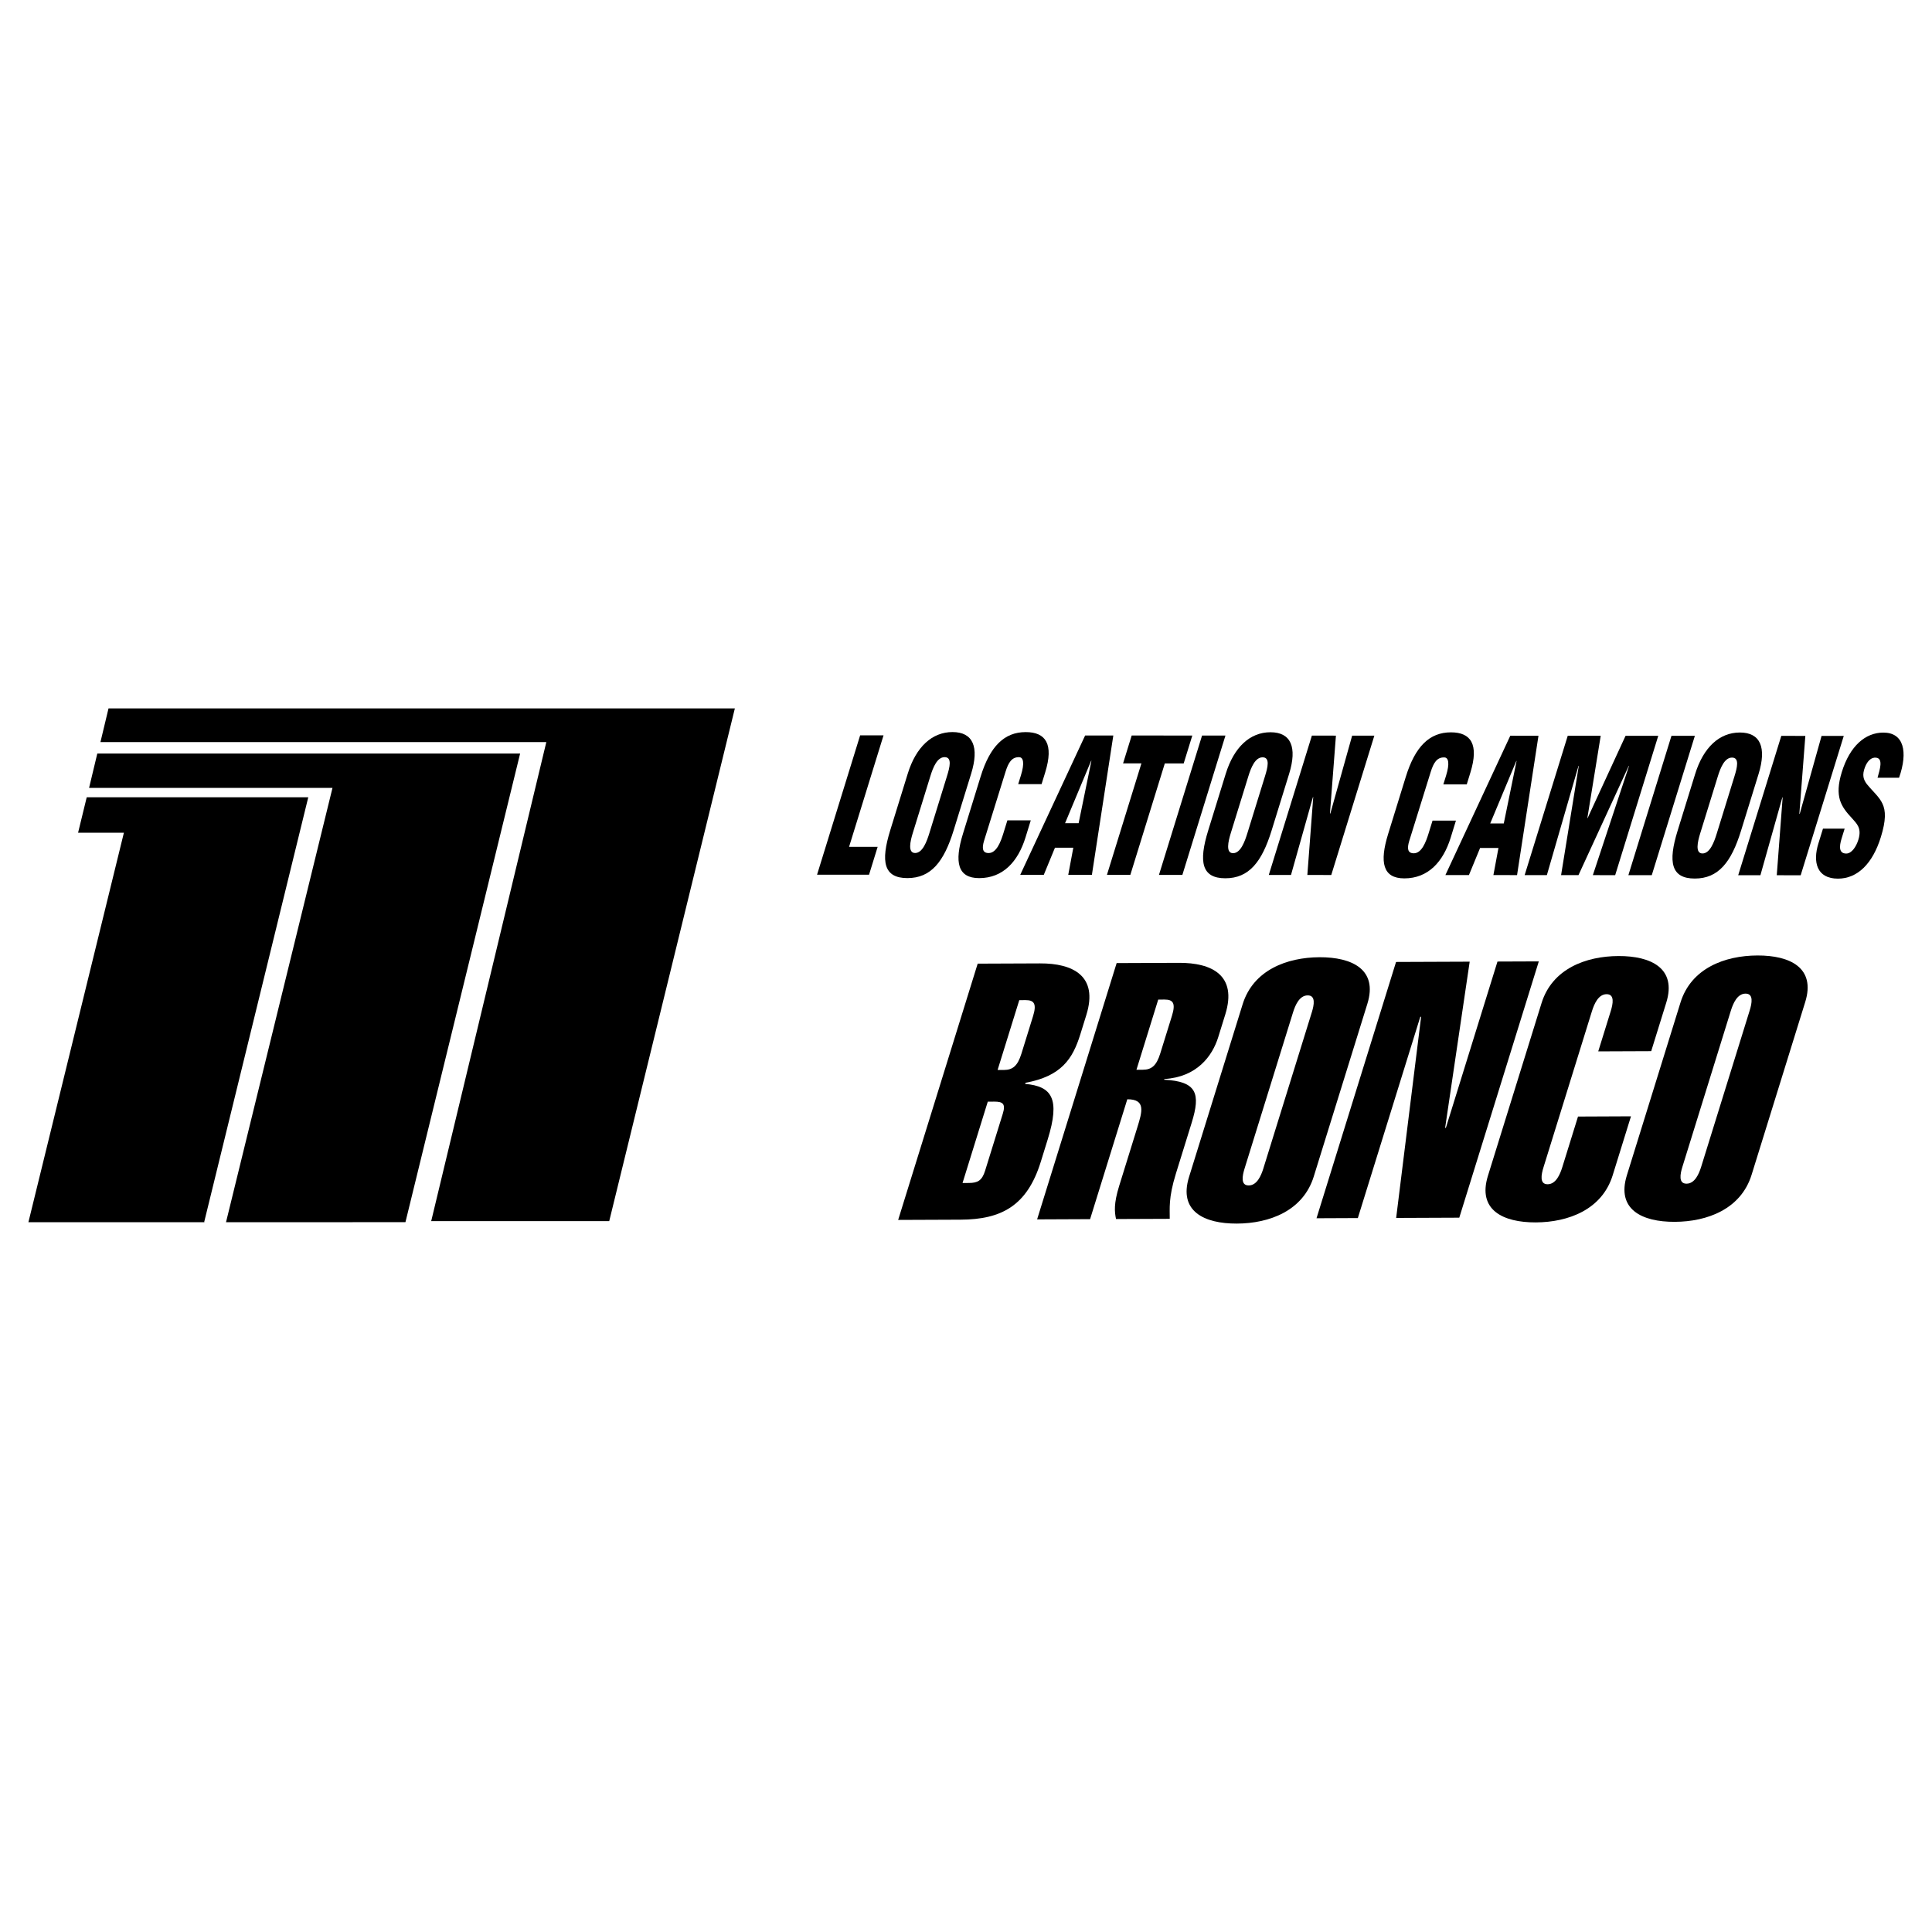 <?xml version="1.0" encoding="utf-8"?>
<!-- Generator: Adobe Illustrator 13.0.0, SVG Export Plug-In . SVG Version: 6.00 Build 14948)  -->
<!DOCTYPE svg PUBLIC "-//W3C//DTD SVG 1.0//EN" "http://www.w3.org/TR/2001/REC-SVG-20010904/DTD/svg10.dtd">
<svg version="1.0" id="Layer_1" xmlns="http://www.w3.org/2000/svg" xmlns:xlink="http://www.w3.org/1999/xlink" x="0px" y="0px"
	 width="192.756px" height="192.756px" viewBox="0 0 192.756 192.756" enable-background="new 0 0 192.756 192.756"
	 xml:space="preserve">
<g>
	<polygon fill-rule="evenodd" clip-rule="evenodd" fill="#FFFFFF" points="0,0 192.756,0 192.756,192.756 0,192.756 0,0 	"/>
	<polygon fill-rule="evenodd" clip-rule="evenodd" points="60.782,121.832 73.317,70.677 10.827,70.677 10.021,74.038 
		54.507,74.038 43.021,121.832 60.782,121.832 	"/>
	<polygon fill-rule="evenodd" clip-rule="evenodd" points="40.451,121.936 51.893,75.181 9.708,75.181 8.887,78.609 33.172,78.609 
		22.549,121.941 40.451,121.936 	"/>
	<polygon fill-rule="evenodd" clip-rule="evenodd" points="20.345,122.031 30.756,79.544 8.652,79.544 7.791,83.078 12.362,83.078 
		2.834,121.941 20.388,121.941 20.345,122.031 	"/>
	<polygon fill-rule="evenodd" clip-rule="evenodd" points="81.518,87.269 85.816,73.367 88.15,73.368 84.712,84.49 87.563,84.491 
		86.704,87.272 81.518,87.269 	"/>
	<path fill-rule="evenodd" clip-rule="evenodd" d="M95.144,82.846c-0.969,3.133-2.255,4.763-4.616,4.762
		c-2.361-0.001-2.679-1.633-1.711-4.766l1.749-5.654c0.825-2.669,2.424-4.151,4.467-4.15c2.042,0,2.685,1.485,1.859,4.153
		L95.144,82.846L95.144,82.846z M94.488,77.413c0.264-0.853,0.526-1.872-0.243-1.873c-0.743,0-1.151,1.019-1.415,1.872l-1.765,5.709
		c-0.246,0.797-0.52,1.983,0.236,1.984c0.756,0,1.176-1.186,1.422-1.983L94.488,77.413L94.488,77.413z"/>
	<path fill-rule="evenodd" clip-rule="evenodd" d="M101.586,78.233l0.275-0.89c0.368-1.186,0.251-1.798-0.187-1.798
		c-0.724-0.019-1.067,0.537-1.349,1.445l-2.14,6.877c-0.24,0.778-0.158,1.242,0.451,1.242c0.796,0,1.218-1.149,1.48-2.001
		l0.391-1.261l2.334,0.001l-0.527,1.706c-0.739,2.391-2.236,4.059-4.623,4.057c-2.149-0.001-2.492-1.596-1.615-4.432l1.765-5.709
		c0.935-3.022,2.364-4.43,4.5-4.428c1.989,0,2.815,1.188,1.938,4.024l-0.36,1.167L101.586,78.233L101.586,78.233z"/>
	<path fill-rule="evenodd" clip-rule="evenodd" d="M101.79,87.28l6.474-13.901l2.812,0.002l-2.137,13.903l-2.36-0.001l0.505-2.707
		l-1.83-0.001l-1.115,2.707L101.79,87.28L101.79,87.28z M108.891,75.901h-0.027l-2.602,6.229l1.353,0L108.891,75.901L108.891,75.901
		z"/>
	<polygon fill-rule="evenodd" clip-rule="evenodd" points="112.908,73.382 118.957,73.385 118.097,76.166 116.214,76.165 
		112.774,87.287 110.44,87.286 113.879,76.164 112.049,76.163 112.908,73.382 	"/>
	<polygon fill-rule="evenodd" clip-rule="evenodd" points="115.63,87.288 119.929,73.386 122.263,73.387 117.965,87.291 
		115.63,87.288 	"/>
	<path fill-rule="evenodd" clip-rule="evenodd" d="M126.867,82.864c-0.969,3.132-2.256,4.764-4.616,4.762
		c-2.361-0.001-2.679-1.633-1.71-4.766l1.748-5.653c0.825-2.669,2.424-4.152,4.466-4.151c2.043,0.001,2.685,1.485,1.86,4.154
		L126.867,82.864L126.867,82.864z M126.212,77.431c0.264-0.853,0.525-1.873-0.243-1.873c-0.742,0-1.151,1.02-1.415,1.872
		l-1.765,5.709c-0.247,0.798-0.521,1.984,0.235,1.984c0.756,0,1.176-1.186,1.423-1.983L126.212,77.431L126.212,77.431z"/>
	<polygon fill-rule="evenodd" clip-rule="evenodd" points="131.023,79.51 130.986,79.547 128.803,87.296 126.587,87.295 
		130.886,73.392 133.286,73.394 132.689,81.162 132.729,81.162 134.904,73.395 137.119,73.396 132.821,87.299 130.434,87.296 
		131.023,79.51 	"/>
	<path fill-rule="evenodd" clip-rule="evenodd" d="M144.004,78.257l0.276-0.89c0.366-1.187,0.25-1.799-0.188-1.799
		c-0.724-0.02-1.068,0.537-1.349,1.445l-2.14,6.877c-0.24,0.779-0.158,1.243,0.452,1.243c0.795,0,1.217-1.149,1.48-2.001l0.39-1.261
		l2.334,0.001l-0.526,1.705c-0.74,2.391-2.237,4.06-4.624,4.059c-2.149-0.001-2.492-1.597-1.614-4.432l1.765-5.71
		c0.935-3.021,2.364-4.429,4.5-4.428c1.989,0.001,2.816,1.188,1.938,4.024l-0.36,1.168L144.004,78.257L144.004,78.257z"/>
	<path fill-rule="evenodd" clip-rule="evenodd" d="M144.208,87.305l6.474-13.901l2.812,0.001l-2.137,13.904l-2.36-0.002l0.505-2.706
		L147.67,84.6l-1.114,2.706L144.208,87.305L144.208,87.305z M151.308,75.925h-0.026l-2.602,6.228l1.353,0L151.308,75.925
		L151.308,75.925z"/>
	<polygon fill-rule="evenodd" clip-rule="evenodd" points="152.115,87.31 156.414,73.407 159.703,73.409 158.371,81.621 
		158.397,81.621 162.183,73.41 165.445,73.412 161.147,87.314 158.919,87.313 162.528,76.414 162.501,76.414 157.486,87.312 
		155.75,87.311 157.515,76.411 157.487,76.411 154.331,87.311 152.115,87.31 	"/>
	<polygon fill-rule="evenodd" clip-rule="evenodd" points="162.464,87.315 166.762,73.413 169.097,73.414 164.798,87.316 
		162.464,87.315 	"/>
	<path fill-rule="evenodd" clip-rule="evenodd" d="M173.701,82.89c-0.969,3.133-2.256,4.764-4.617,4.763
		c-2.359-0.002-2.678-1.633-1.71-4.766l1.748-5.654c0.826-2.669,2.425-4.151,4.468-4.15c2.042,0.001,2.684,1.485,1.859,4.153
		L173.701,82.89L173.701,82.89z M173.046,77.458c0.264-0.853,0.526-1.872-0.243-1.873c-0.743,0-1.151,1.019-1.415,1.872
		l-1.765,5.709c-0.247,0.797-0.521,1.983,0.235,1.984c0.756,0.001,1.176-1.186,1.422-1.982L173.046,77.458L173.046,77.458z"/>
	<polygon fill-rule="evenodd" clip-rule="evenodd" points="177.857,79.537 177.82,79.574 175.636,87.323 173.421,87.321 
		177.72,73.419 180.12,73.42 179.522,81.188 179.562,81.188 181.738,73.421 183.953,73.422 179.654,87.325 177.268,87.323 
		177.857,79.537 	"/>
	<path fill-rule="evenodd" clip-rule="evenodd" d="M184.041,82.673l-0.304,0.983c-0.247,0.797-0.279,1.502,0.464,1.502
		c0.544,0,0.994-0.685,1.212-1.39c0.361-1.167-0.191-1.612-0.641-2.132c-0.538-0.575-0.982-1.113-1.202-1.818
		c-0.206-0.704-0.194-1.557,0.184-2.781c0.808-2.613,2.348-3.947,4.151-3.946c2.029,0.001,2.479,1.893,1.564,4.506l-2.147-0.001
		c0.225-0.815,0.596-1.928-0.15-2.002c-0.461-0.056-0.854,0.315-1.096,0.927c-0.324,0.834-0.15,1.26,0.175,1.705
		c0.636,0.779,1.242,1.262,1.568,1.967c0.326,0.705,0.357,1.631-0.164,3.318c-0.825,2.67-2.345,4.152-4.281,4.151
		c-2.135-0.001-2.521-1.67-1.954-3.506l0.459-1.483L184.041,82.673L184.041,82.673z"/>
	<path fill-rule="evenodd" clip-rule="evenodd" d="M97.544,96.143l6.223-0.025c3.261-0.013,5.833,1.232,4.617,5.146l-0.602,1.939
		c-0.758,2.443-1.893,4.168-5.467,4.828l-0.033,0.109c2.658,0.238,3.517,1.455,2.246,5.549l-0.69,2.227
		c-1.361,4.381-3.921,5.756-8.006,5.771l-6.222,0.025L97.544,96.143L97.544,96.143z M103.064,101.393
		c0.38-1.221,0.128-1.613-0.734-1.611l-0.637,0.004l-2.163,6.967l0.638-0.002c0.862-0.004,1.359-0.4,1.738-1.621L103.064,101.393
		L103.064,101.393z M96.032,118.029l0.637-0.004c0.862-0.004,1.304-0.221,1.616-1.227l1.761-5.674
		c0.312-1.004,0.005-1.219-0.857-1.215l-0.638,0.002L96.032,118.029L96.032,118.029z"/>
	<path fill-rule="evenodd" clip-rule="evenodd" d="M103.473,121.658l7.935-25.571l6.223-0.025c3.261-0.013,5.832,1.231,4.617,5.146
		l-0.702,2.262c-0.591,1.904-2.137,3.99-5.378,4.184l-0.022,0.07c3.28,0.166,3.651,1.385,2.748,4.293l-1.571,5.064
		c-0.77,2.479-0.604,3.518-0.617,4.521l-5.36,0.021c-0.152-0.717-0.232-1.541,0.313-3.301l1.806-5.818
		c0.489-1.58,0.88-2.838-0.994-2.828l-3.712,11.959L103.473,121.658L103.473,121.658z M113.383,106.732l0.638-0.004
		c0.862-0.002,1.359-0.398,1.737-1.621l1.171-3.77c0.379-1.223,0.126-1.615-0.735-1.611l-0.637,0.002L113.383,106.732
		L113.383,106.732z"/>
	<path fill-rule="evenodd" clip-rule="evenodd" d="M123.978,100.197c1.06-3.412,4.41-4.68,7.672-4.694
		c3.261-0.013,5.832,1.232,4.773,4.643l-5.35,17.238c-1.06,3.412-4.41,4.682-7.672,4.693c-3.261,0.014-5.832-1.23-4.773-4.643
		L123.978,100.197L123.978,100.197z M130.881,100.994c0.223-0.719,0.412-1.688-0.413-1.684c-0.824,0.004-1.238,0.973-1.461,1.691
		l-4.837,15.586c-0.223,0.719-0.412,1.688,0.413,1.684c0.824-0.002,1.238-0.973,1.461-1.691L130.881,100.994L130.881,100.994z"/>
	<polygon fill-rule="evenodd" clip-rule="evenodd" points="131.349,121.545 139.284,95.975 146.631,95.946 144.181,112.525 
		144.256,112.525 149.404,95.934 153.527,95.918 145.593,121.488 139.295,121.514 141.788,101.416 141.69,101.488 135.472,121.527 
		131.349,121.545 	"/>
	<path fill-rule="evenodd" clip-rule="evenodd" d="M162.723,111.375l-1.828,5.891c-1.059,3.41-4.41,4.68-7.671,4.693
		s-5.832-1.232-4.774-4.645l5.351-17.236c1.059-3.413,4.41-4.682,7.671-4.694c3.262-0.013,5.832,1.231,4.773,4.644l-1.505,4.848
		l-5.284,0.021l1.248-4.021c0.223-0.719,0.411-1.688-0.414-1.686c-0.824,0.004-1.237,0.975-1.461,1.693l-4.837,15.586
		c-0.223,0.717-0.41,1.688,0.414,1.684s1.238-0.975,1.461-1.693l1.571-5.062L162.723,111.375L162.723,111.375z"/>
	<path fill-rule="evenodd" clip-rule="evenodd" d="M167.663,100.021c1.059-3.412,4.41-4.681,7.671-4.693
		c3.262-0.014,5.833,1.232,4.773,4.643l-5.35,17.238c-1.059,3.412-4.41,4.682-7.671,4.693c-3.261,0.014-5.833-1.23-4.773-4.643
		L167.663,100.021L167.663,100.021z M174.566,100.818c0.223-0.719,0.411-1.688-0.414-1.684c-0.824,0.002-1.237,0.973-1.461,1.691
		l-4.836,15.586c-0.224,0.719-0.411,1.688,0.412,1.684c0.825-0.002,1.239-0.973,1.462-1.691L174.566,100.818L174.566,100.818z"/>
</g>
</svg>
